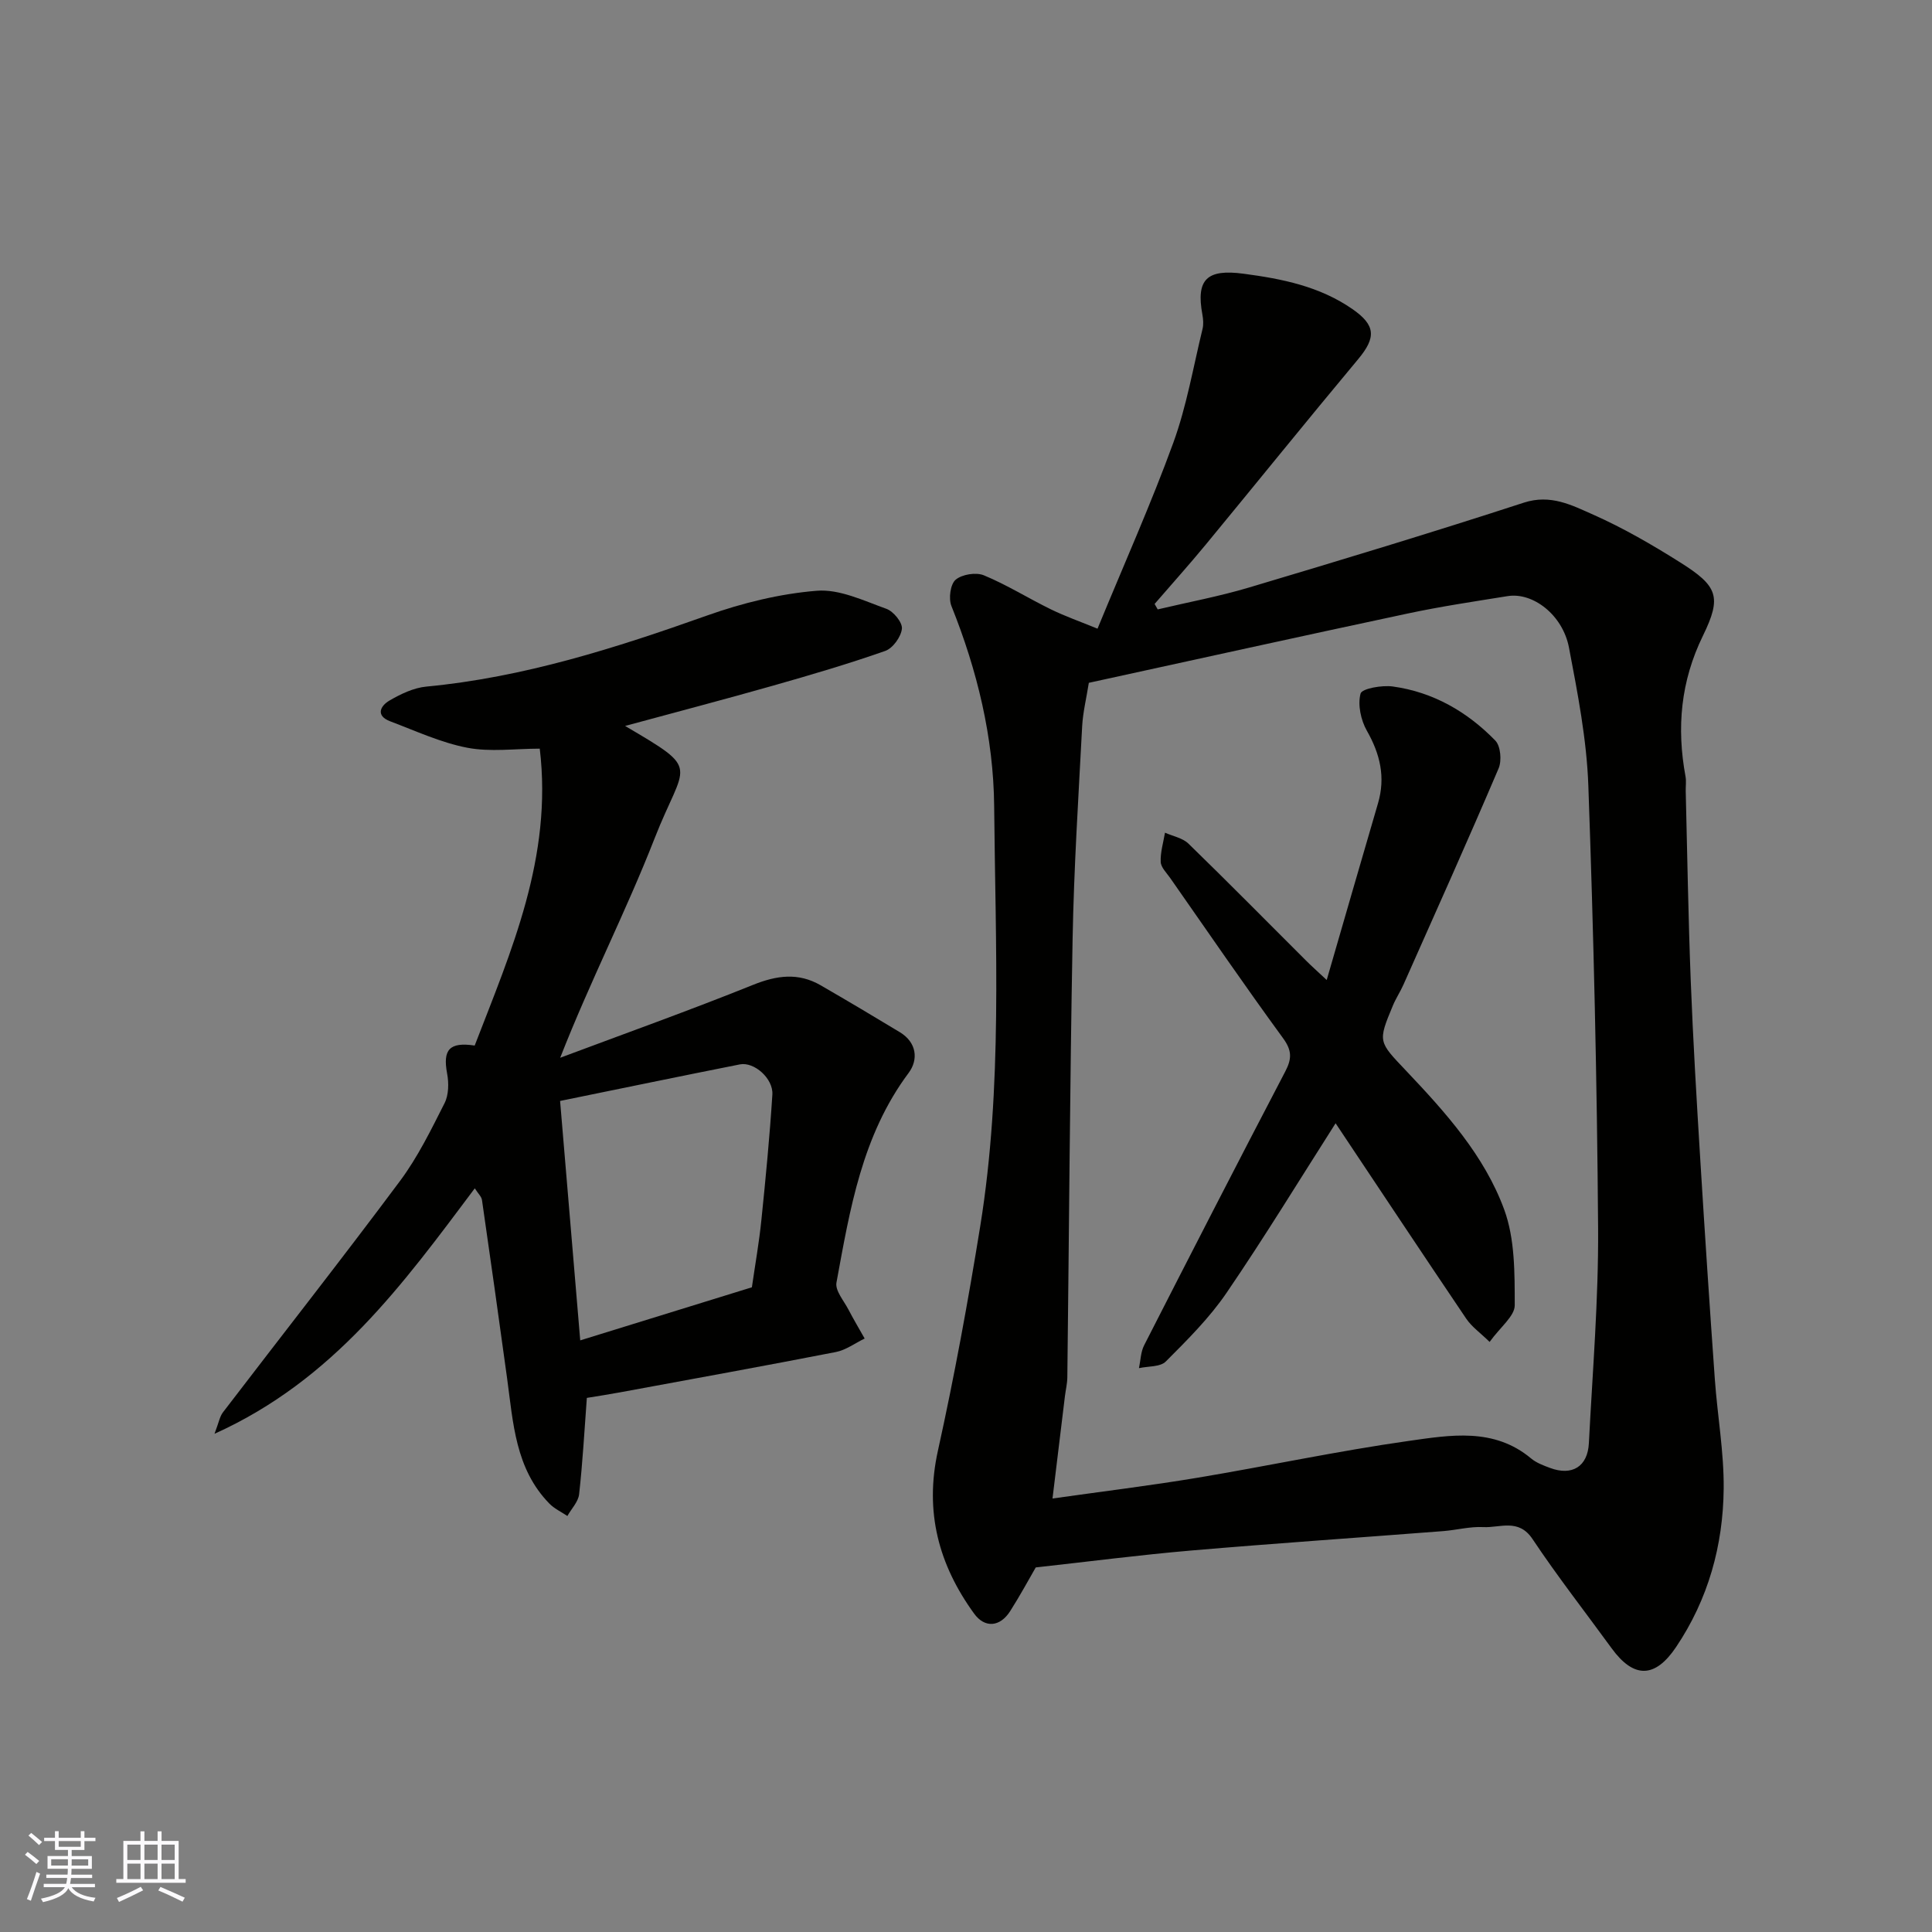 <svg enable-background="new 0 0 400 400" viewBox="0 0 400 400" xmlns="http://www.w3.org/2000/svg"><rect x="0" y="0" width="400" height="400" fill="#808080" stroke="none"/><g fill="#010100"><path d="m227.23 130.16c5.67-13.77 11.13-25.97 15.69-38.49 2.76-7.58 4.13-15.68 6.05-23.56.23-.94.15-2.02-.03-2.99-1.36-7.35 1-9.45 8.52-8.45 8.01 1.06 15.74 2.61 22.53 7.31 4.84 3.35 4.96 5.89 1.18 10.41-10.62 12.72-21.02 25.62-31.56 38.4-3.43 4.16-7.04 8.17-10.56 12.25.21.38.43.75.64 1.13 6.33-1.5 12.75-2.69 18.97-4.55 19-5.67 37.98-11.41 56.83-17.55 5.57-1.81 9.97.54 14.38 2.49 6.24 2.77 12.22 6.24 18.01 9.89 7.76 4.89 8.64 7.09 4.7 15.16-4.62 9.45-5.48 19.05-3.61 29.16.18.97.02 2 .04 3 .33 13.1.53 26.21 1.04 39.3.48 12.38 1.22 24.74 1.98 37.11.93 15.14 1.93 30.28 3.01 45.41.54 7.54 1.9 15.08 1.83 22.6-.11 11.77-3.19 22.9-9.86 32.82-4.35 6.47-8.75 6.55-13.34.25-5.48-7.53-11.22-14.88-16.38-22.62-2.89-4.33-6.73-2.29-10.19-2.47-2.74-.15-5.52.61-8.3.83-17.4 1.35-34.81 2.53-52.2 4.02-10.58.91-21.12 2.28-32.16 3.5-1.41 2.43-3.23 5.81-5.29 9.04-2.1 3.31-5.26 3.57-7.47.52-7.34-10.12-10.29-21.07-7.5-33.7 3.41-15.43 6.26-30.99 8.78-46.59 4.64-28.81 3.13-57.9 2.87-86.88-.13-14.22-3.5-28.12-8.85-41.45-.62-1.54-.22-4.51.88-5.44 1.33-1.12 4.23-1.58 5.86-.9 4.78 1.98 9.21 4.77 13.88 7.05 2.94 1.43 6.06 2.53 9.63 3.99zm-9.32 180.09c10.52-1.49 20.24-2.67 29.9-4.28 14.63-2.44 29.15-5.56 43.83-7.64 8.58-1.21 17.63-2.83 25.35 3.62 1.1.92 2.56 1.46 3.93 1.97 4.55 1.7 7.79-.26 8.04-5.12.76-14.85 2.01-29.72 1.91-44.57-.22-30.52-.93-61.04-2.02-91.54-.34-9.58-2.21-19.15-4.01-28.61-1.29-6.77-7.46-11.5-12.7-10.66-6.91 1.11-13.84 2.14-20.68 3.6-22.09 4.7-44.14 9.58-66.03 14.35-.5 3.19-1.22 6.07-1.38 8.99-.77 14.69-1.71 29.38-1.98 44.08-.56 30.24-.73 60.49-1.09 90.74-.02 1.3-.34 2.6-.5 3.9-.83 6.77-1.65 13.55-2.57 21.17z"/><path d="m121.5 289.42c-.51 6.84-.87 13.41-1.6 19.95-.18 1.57-1.59 3-2.43 4.5-1.26-.85-2.7-1.51-3.74-2.58-7.05-7.22-7.48-16.71-8.74-25.92-1.69-12.31-3.42-24.61-5.2-36.91-.1-.71-.79-1.33-1.49-2.43-14.78 19.7-29.15 39.67-53.89 50.82.9-2.35 1.09-3.58 1.74-4.43 12.22-15.98 24.66-31.8 36.68-47.93 3.67-4.93 6.43-10.59 9.22-16.11.86-1.71.89-4.16.52-6.12-.92-4.91.44-6.58 5.71-5.79 7.56-19.6 16.16-38.99 13.47-61.47-5.11 0-10.22.73-15.01-.19-5.46-1.05-10.67-3.48-15.93-5.46-3.11-1.17-2.06-3.21-.17-4.31 2.33-1.36 5.01-2.64 7.64-2.89 20.15-1.91 39.17-7.98 58.1-14.71 7.29-2.59 15.05-4.51 22.73-5.13 4.69-.38 9.72 2.06 14.41 3.74 1.46.52 3.35 2.83 3.21 4.12-.18 1.69-1.88 4.05-3.46 4.6-7.66 2.69-15.46 4.98-23.27 7.2-10.07 2.86-20.2 5.51-30.58 8.33 16.01 9.42 12.33 7.33 6.07 23.37-5.85 14.98-13.25 29.35-19.51 45.33 13.32-4.99 26.73-9.78 39.92-15.09 4.92-1.98 9.38-2.59 14 .08 5.5 3.18 10.98 6.43 16.41 9.72 3.51 2.13 3.86 5.68 1.81 8.43-9.65 12.92-12.15 28.22-14.94 43.41-.3 1.66 1.53 3.75 2.48 5.58 1.06 2.03 2.23 4 3.36 6-1.98.95-3.87 2.38-5.95 2.79-14.88 2.9-29.8 5.6-44.7 8.35-2.25.42-4.5.76-6.87 1.15zm-5.54-61.48c1.41 16.8 2.76 32.81 4.17 49.57 12.26-3.79 23.99-7.41 35.54-10.99.69-4.8 1.5-9.32 1.96-13.87.89-8.67 1.73-17.34 2.28-26.03.21-3.32-3.77-6.83-6.72-6.25-12.27 2.43-24.52 4.98-37.23 7.57z"/><path d="m274.68 202.9c3.73-12.87 7.15-24.73 10.62-36.58 1.58-5.39.45-10.19-2.3-15.02-1.25-2.2-1.93-5.38-1.31-7.7.28-1.05 4.44-1.78 6.67-1.47 8.35 1.15 15.43 5.23 21.24 11.21 1.09 1.13 1.35 4.16.67 5.75-6.39 14.99-13.07 29.86-19.69 44.75-.66 1.49-1.59 2.88-2.21 4.38-3.14 7.53-2.99 7.41 2.78 13.5 8.14 8.59 16.18 17.53 20.28 28.71 2.23 6.08 2.17 13.18 2.18 19.82 0 2.24-2.98 4.49-5.2 7.58-1.91-1.87-3.7-3.12-4.84-4.81-9.13-13.51-18.14-27.11-27.05-40.46-7.41 11.61-14.7 23.57-22.59 35.13-3.54 5.19-8.1 9.72-12.56 14.19-1.15 1.16-3.67.96-5.56 1.38.34-1.59.36-3.34 1.07-4.73 9.66-18.93 19.36-37.83 29.21-56.67 1.37-2.62 1.43-4.33-.43-6.89-7.99-10.94-15.64-22.11-23.4-33.21-.75-1.07-1.91-2.19-1.95-3.32-.08-2 .55-4.03.89-6.04 1.64.73 3.64 1.09 4.85 2.26 8.17 7.94 16.17 16.06 24.24 24.11 1.14 1.15 2.36 2.23 4.39 4.13z"/></g><path d="m5.17 384 .55-.58c.85.61 1.65 1.24 2.4 1.87l-.59.64c-.83-.73-1.62-1.37-2.36-1.93m1.22 9.53-.82-.34c.71-1.76 1.37-3.64 1.98-5.63.24.13.5.25.76.36-.6 1.67-1.24 3.54-1.92 5.61m-.5-13.5.57-.54c.56.44 1.31 1.06 2.26 1.87l-.64.64c-.68-.66-1.41-1.32-2.19-1.97m3.25.46h2.24v-1.36h.77v1.36h4.57v-1.36h.76v1.36h2.28v.69h-2.28v1.84h-2.64v1.26h4.18v2.64h-4.21c0 .45-.02.86-.05 1.21h4.32v.69h-4.38c-.04.34-.1.75-.19 1.22h5.15v.69h-4.82c.87 1.19 2.51 1.92 4.93 2.19-.17.31-.3.57-.37.76-2.77-.49-4.52-1.41-5.26-2.76-.56 1.26-2.3 2.23-5.24 2.9-.12-.24-.26-.48-.43-.72 2.73-.55 4.38-1.34 4.96-2.38h-4.38v-.69h4.65c.1-.38.17-.79.21-1.22h-4.32v-.69h4.4c.03-.34.05-.75.05-1.21h-4.2v-2.64h4.23v-1.26h-2.69v-1.84h-2.24zm1.46 4.46v1.29h3.45c.01-.4.02-.57.01-.53v-.32-.45h-3.46zm1.55-2.59h4.57v-1.19h-4.57zm6.11 2.59h-3.42v.77c-.01.19-.01.37-.02.53h3.44z" fill="#fbfafc"/><path d="m32.63 379.16h.82v1.98h3.54v7.89h1.45v.78h-14.36v-.78h1.46v-7.89h3.54v-1.98h.82v1.98h2.73zm-3.49 11.48.5.73c-1.61.82-3.28 1.63-5 2.41-.13-.27-.28-.55-.44-.82 1.75-.72 3.4-1.49 4.94-2.32m-2.78-5.55h2.73v-3.18h-2.73zm0 3.95h2.73v-3.2h-2.73zm3.54-3.95h2.73v-3.18h-2.73zm0 3.95h2.73v-3.2h-2.73zm7.89 4.68c-1.84-.92-3.51-1.7-5.02-2.32l.45-.73c1.89.8 3.57 1.55 5.04 2.23zm-1.62-11.81h-2.73v3.18h2.73zm-2.73 7.13h2.73v-3.2h-2.73z" fill="#fbfafc"/></svg>